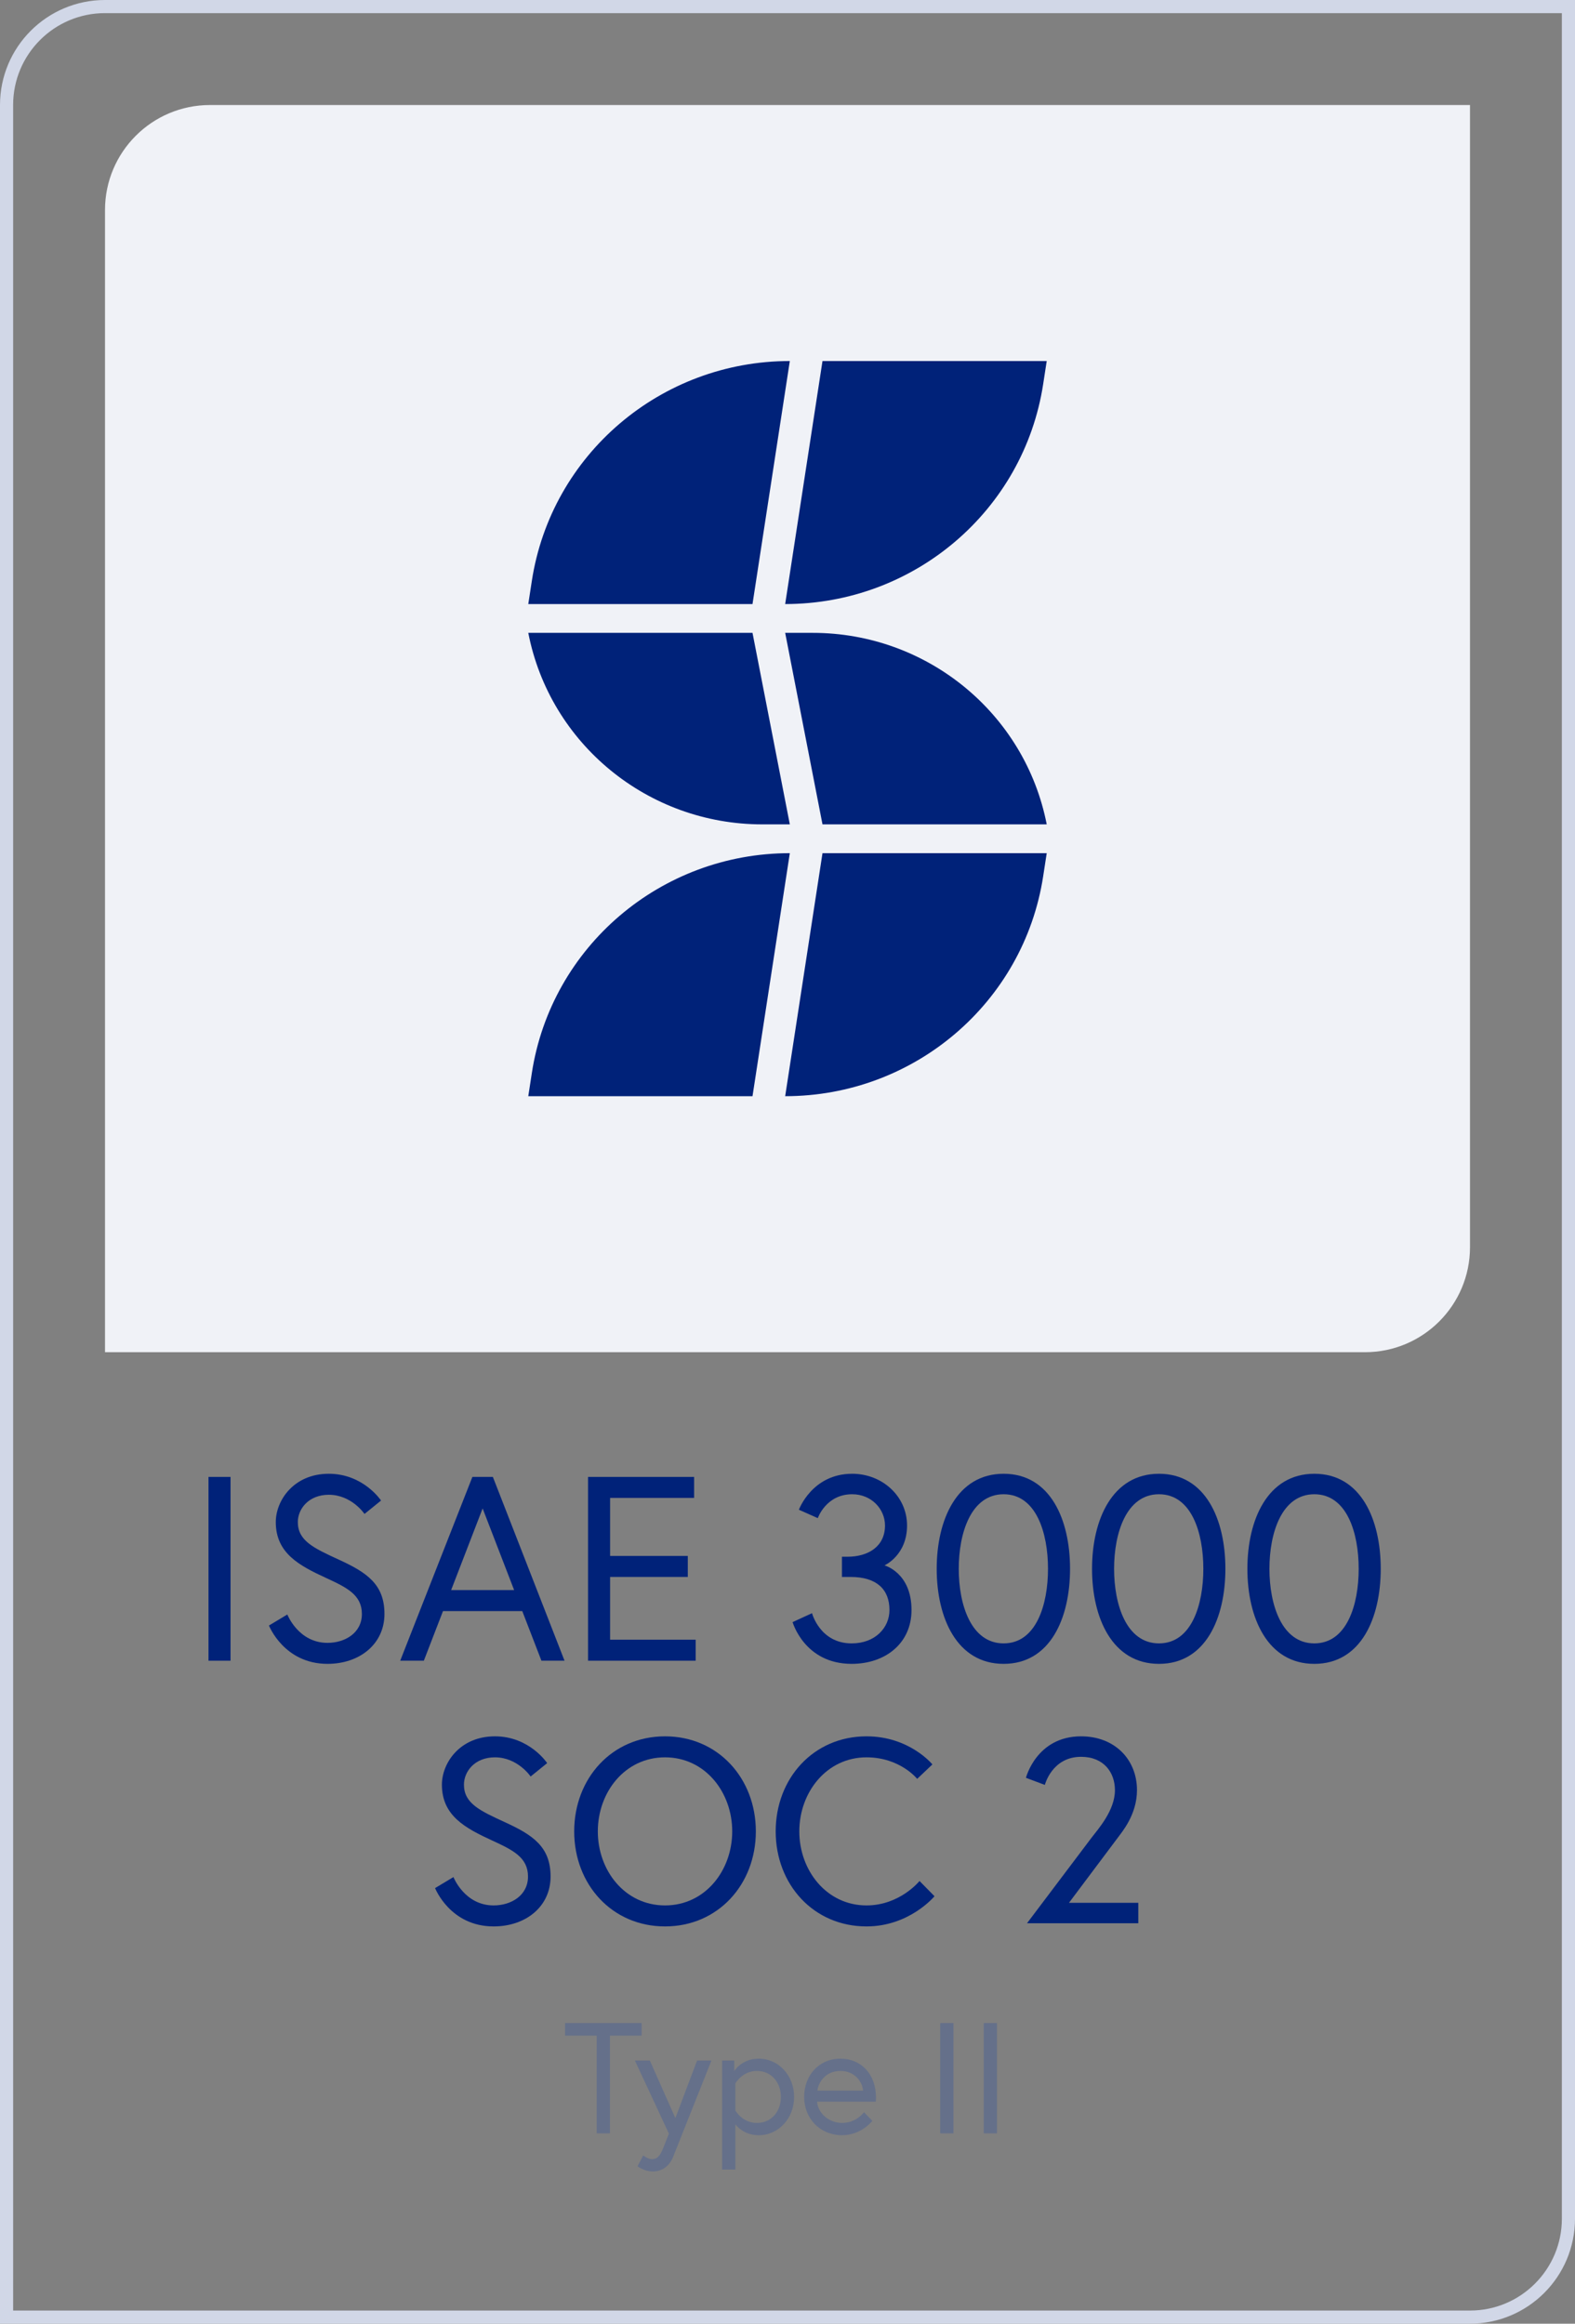 <svg width="240" height="354" viewBox="0 0 240 354" fill="none" xmlns="http://www.w3.org/2000/svg">
<rect x="0" y="0" width="240" height="354" fill="#808080" stroke="none"/>
<path d="M16 32C16 23.163 23.163 16 32 16H224V190C224 198.837 216.837 206 208 206H16V32Z" fill="#F0F2F7"/>
<path d="M120.354 55L114.668 92.024H80.5L81.041 88.5C84 69.234 100.704 55 120.354 55Z" fill="#002279"/>
<path d="M159.5 55L158.957 58.532C155.995 77.794 139.293 92.024 119.646 92.024L125.332 55H159.5Z" fill="#002279"/>
<path d="M120.354 125.588H116.149C98.753 125.588 83.801 113.351 80.5 96.412H114.668L120.354 125.588Z" fill="#002279"/>
<path d="M159.5 125.588H125.332L119.646 96.412H123.842C141.24 96.412 156.194 108.648 159.5 125.588Z" fill="#002279"/>
<path d="M120.354 129.976L114.668 167H80.5L81.041 163.476C84 144.21 100.704 129.976 120.354 129.976Z" fill="#002279"/>
<path d="M159.5 129.976L158.957 133.509C155.995 152.77 139.293 167 119.646 167L125.332 129.976H159.5Z" fill="#002279"/>
<path d="M31.77 253V225H35.13V253H31.77Z" fill="#002279"/>
<path d="M55.144 245.88C55.144 242.96 52.824 241.84 49.704 240.4C45.624 238.52 42.024 236.64 42.024 231.88C42.024 228.6 44.744 224.52 50.104 224.52C55.384 224.52 58.064 228.6 58.064 228.6L55.544 230.64C55.544 230.64 53.584 227.72 50.104 227.72C47.024 227.72 45.384 229.88 45.384 231.88C45.384 234.72 47.784 235.84 51.624 237.6C55.904 239.56 58.584 241.36 58.584 245.88C58.584 250.44 54.824 253.48 49.904 253.48C43.264 253.48 40.984 247.64 40.984 247.64L43.784 245.96C43.784 245.96 45.464 250.28 49.904 250.28C52.584 250.28 55.144 248.76 55.144 245.88Z" fill="#002279"/>
<path d="M60.984 253L71.984 225H75.104L86.024 253H82.504L79.584 245.44H67.504L64.584 253H60.984ZM73.544 229.8L68.744 242.24H78.344L73.544 229.8Z" fill="#002279"/>
<path d="M92.968 228.2V237.04H104.808V240.24H92.968V249.8H106.008V253H89.608V225H105.768V228.2H92.968Z" fill="#002279"/>
<path d="M134.857 232.4C134.857 229.92 132.817 227.64 129.857 227.64C125.857 227.64 124.617 231.28 124.617 231.28L121.737 230C121.737 230 123.737 224.52 129.857 224.52C134.457 224.52 138.217 227.96 138.217 232.4C138.217 236.96 134.777 238.48 134.777 238.48C134.777 238.48 138.897 239.56 138.897 245.28C138.897 250.36 134.897 253.48 129.777 253.48C122.577 253.48 120.777 247.12 120.777 247.12L123.737 245.76C123.737 245.76 124.937 250.36 129.777 250.36C133.377 250.36 135.537 247.96 135.537 245.28C135.537 242.16 133.617 240.24 129.617 240.24H128.297V237.16H129.137C132.297 237.16 134.857 235.6 134.857 232.4Z" fill="#002279"/>
<path d="M152.935 224.52C160.055 224.52 163.055 231.52 163.055 239C163.055 246.48 160.055 253.48 152.935 253.48C145.815 253.48 142.735 246.48 142.735 239C142.735 231.52 145.815 224.52 152.935 224.52ZM152.935 250.36C157.895 250.36 159.695 244.48 159.695 239C159.695 233.52 157.895 227.64 152.935 227.64C147.975 227.64 146.095 233.52 146.095 239C146.095 244.48 147.975 250.36 152.935 250.36Z" fill="#002279"/>
<path d="M176.606 224.52C183.726 224.52 186.726 231.52 186.726 239C186.726 246.48 183.726 253.48 176.606 253.48C169.486 253.48 166.406 246.48 166.406 239C166.406 231.52 169.486 224.52 176.606 224.52ZM176.606 250.36C181.566 250.36 183.366 244.48 183.366 239C183.366 233.52 181.566 227.64 176.606 227.64C171.646 227.64 169.766 233.52 169.766 239C169.766 244.48 171.646 250.36 176.606 250.36Z" fill="#002279"/>
<path d="M200.278 224.52C207.398 224.52 210.398 231.52 210.398 239C210.398 246.48 207.398 253.48 200.278 253.48C193.158 253.48 190.078 246.48 190.078 239C190.078 231.52 193.158 224.52 200.278 224.52ZM200.278 250.36C205.238 250.36 207.038 244.48 207.038 239C207.038 233.52 205.238 227.64 200.278 227.64C195.318 227.64 193.438 233.52 193.438 239C193.438 244.48 195.318 250.36 200.278 250.36Z" fill="#002279"/>
<path d="M80.457 285.88C80.457 282.96 78.137 281.84 75.017 280.4C70.937 278.52 67.337 276.64 67.337 271.88C67.337 268.6 70.057 264.52 75.417 264.52C80.697 264.52 83.377 268.6 83.377 268.6L80.857 270.64C80.857 270.64 78.897 267.72 75.417 267.72C72.337 267.72 70.697 269.88 70.697 271.88C70.697 274.72 73.097 275.84 76.937 277.6C81.217 279.56 83.897 281.36 83.897 285.88C83.897 290.44 80.137 293.48 75.217 293.48C68.577 293.48 66.297 287.64 66.297 287.64L69.097 285.96C69.097 285.96 70.777 290.28 75.217 290.28C77.897 290.28 80.457 288.76 80.457 285.88Z" fill="#002279"/>
<path d="M101.336 264.52C109.416 264.52 115.176 270.92 115.176 279C115.176 287.08 109.416 293.48 101.336 293.48C93.256 293.48 87.496 287.08 87.496 279C87.496 270.92 93.256 264.52 101.336 264.52ZM101.336 290.28C107.456 290.28 111.576 284.96 111.576 279C111.576 273.04 107.456 267.72 101.336 267.72C95.216 267.72 91.096 273.04 91.096 279C91.096 284.96 95.216 290.28 101.336 290.28Z" fill="#002279"/>
<path d="M142.08 268.8L139.76 271C139.76 271 137.16 267.72 132.04 267.72C125.96 267.72 121.8 273.04 121.8 279C121.8 284.96 125.96 290.28 132.04 290.28C137.12 290.28 140.12 286.56 140.12 286.56L142.4 288.88C142.4 288.88 138.6 293.48 132.04 293.48C123.96 293.48 118.2 287.08 118.2 279C118.2 270.92 123.96 264.52 132.04 264.52C138.6 264.52 142.08 268.8 142.08 268.8Z" fill="#002279"/>
<path d="M156.494 293L166.334 279.96C167.374 278.6 169.894 275.8 169.894 272.72C169.894 270.04 168.214 267.64 164.734 267.64C160.294 267.64 159.214 271.92 159.214 271.92L156.334 270.84C156.334 270.84 157.934 264.52 164.734 264.52C169.894 264.52 173.254 268.08 173.254 272.72C173.254 276.48 170.934 279.12 170.334 279.96L162.894 289.88H173.454V293H156.494Z" fill="#002279"/>
<path d="M90.929 325V310.12H86.105V308.2H97.769V310.12H92.945V325H90.929Z" fill="#65708A"/>
<path d="M97.152 330.016L98.016 328.36C98.016 328.36 98.712 328.936 99.336 328.936C100.224 328.936 100.632 328.312 101.064 327.232L101.928 325.048L96.744 313.912H99.024L102.912 322.672L106.224 313.912H108.408C108.408 313.912 102.84 327.928 102.576 328.576C101.928 330.184 100.68 330.808 99.504 330.808C98.136 330.808 97.152 330.016 97.152 330.016Z" fill="#65708A"/>
<path d="M110.04 313.912H111.888V315.52C111.888 315.52 112.992 313.624 115.632 313.624C118.632 313.624 121.008 316.192 121.008 319.456C121.008 322.72 118.632 325.288 115.632 325.288C113.592 325.288 112.44 324.136 112.056 323.632V330.52H110.04V313.912ZM112.056 317.392V321.52C112.056 321.52 113.112 323.416 115.32 323.416C117.576 323.416 118.992 321.64 118.992 319.456C118.992 317.272 117.576 315.496 115.32 315.496C113.112 315.496 112.056 317.392 112.056 317.392Z" fill="#65708A"/>
<path d="M128.081 313.624C131.177 313.624 133.481 315.952 133.481 319.528C133.481 319.744 133.481 319.912 133.457 320.176H124.505C124.625 321.856 126.233 323.416 128.321 323.416C130.505 323.416 131.657 321.784 131.657 321.784L132.929 323.104C132.929 323.104 131.249 325.288 128.321 325.288C124.961 325.288 122.537 322.744 122.537 319.456C122.537 316.216 124.745 313.624 128.081 313.624ZM124.553 318.496H131.513C131.441 317.248 130.313 315.496 128.081 315.496C125.681 315.496 124.697 317.344 124.553 318.496Z" fill="#65708A"/>
<path d="M143.269 325V308.2H145.285V325H143.269Z" fill="#65708A"/>
<path d="M149.901 325V308.2H151.918V325H149.901Z" fill="#65708A"/>
<path d="M16 1H239V338C239 346.284 232.284 353 224 353H1V16C1 7.716 7.716 1 16 1Z" stroke="#D1D7E7" stroke-width="2"/>
</svg>
